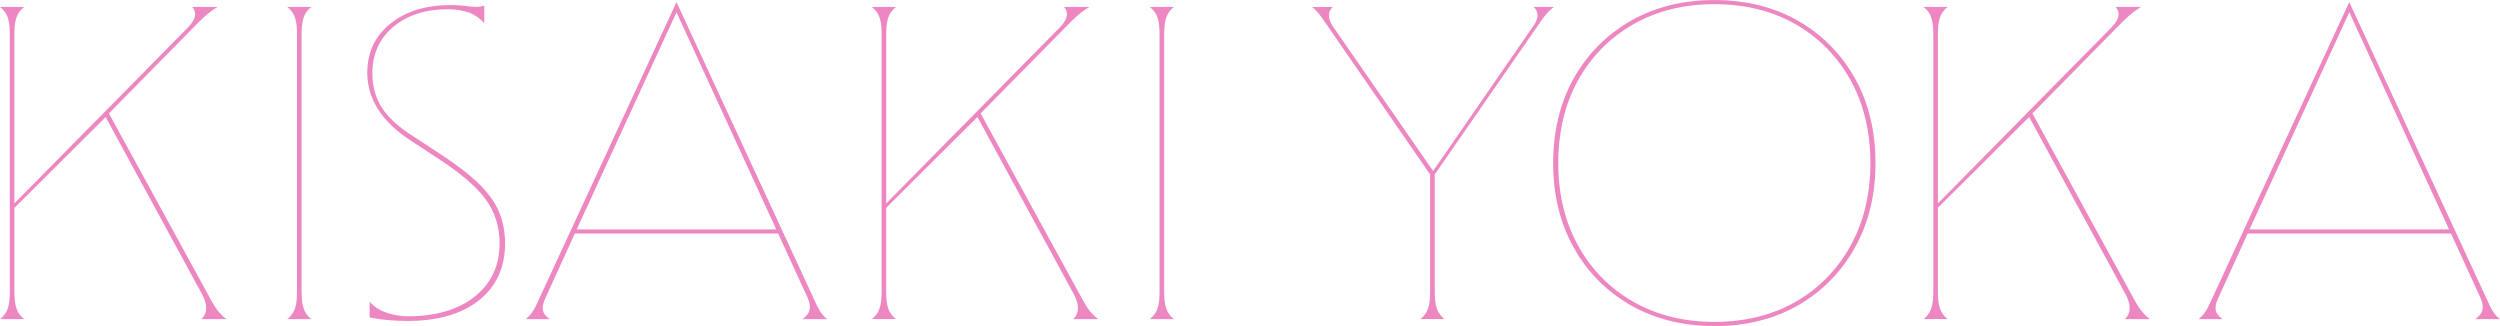 <?xml version="1.0" encoding="UTF-8"?>
<svg id="_レイヤー_2" data-name="レイヤー 2" xmlns="http://www.w3.org/2000/svg" viewBox="0 0 540.55 70.5">
  <defs>
    <style>
      .cls-1 {
        fill: #ed87c1;
      }
    </style>
  </defs>
  <g id="Bg">
    <g>
      <path class="cls-1" d="M43.52,69c.38-.33.65-.73.83-1.18.44-1.11.23-2.46-.62-4.12L22.85,25.31,3.12,44.94v18.31c0,2.03.3,3.49.92,4.45.32.5.72.93,1.2,1.3H0c.48-.37.88-.8,1.2-1.3.62-.96.92-2.42.92-4.45V7.25c0-2.03-.3-3.49-.92-4.45-.32-.5-.72-.93-1.2-1.3h5.23c-.48.37-.88.8-1.2,1.3-.62.96-.92,2.42-.92,4.45v36.73L40.5,6.08c1.43-1.43,1.95-2.64,1.57-3.68-.08-.32-.25-.62-.51-.9h5.49c-1.26.73-2.6,1.81-4.01,3.22l-19.49,19.8,22.27,40.69c.91,1.66,1.96,2.93,3.15,3.79h-5.44Z"/>
      <path class="cls-1" d="M62.1,69c.48-.37.88-.8,1.2-1.3.62-.96.92-2.42.92-4.45V7.25c0-2.03-.3-3.49-.92-4.45-.32-.5-.72-.93-1.2-1.3h5.23c-.48.37-.88.8-1.2,1.3-.62.96-.92,2.42-.92,4.45v56c0,2.03.3,3.49.92,4.45.32.5.72.93,1.2,1.3h-5.23Z"/>
      <path class="cls-1" d="M88.17,69.4c-1.62,0-3.24-.08-4.82-.25-1.29-.13-2.44-.3-3.43-.51v-3.4c.46.5,1,.97,1.61,1.41.83.53,1.86.95,3.1,1.27,1.22.31,2.41.47,3.54.47,6.01,0,10.86-1.42,14.41-4.21,3.61-2.84,5.44-6.72,5.44-11.54,0-3.61-1.02-6.84-3.04-9.59-1.98-2.7-5.51-5.7-10.5-8.94l-5.8-3.8c-6.15-4.03-9.26-8.94-9.26-14.57,0-4.4,1.61-7.86,4.92-10.57,3.31-2.71,7.73-4.08,13.12-4.08,1.22,0,2.28.06,3.14.19.92.14,1.78.21,2.56.21.24,0,.64-.03,1.55-.26v3.79c-.88-1.01-1.95-1.77-3.17-2.27-.67-.23-1.4-.4-2.2-.54-.81-.14-1.64-.21-2.48-.21-4.83,0-8.79,1.27-11.78,3.77-3.03,2.54-4.57,5.93-4.57,10.08,0,2.8.7,5.31,2.07,7.45,1.35,2.12,3.63,4.2,6.78,6.18l5.79,3.79c3.54,2.3,6.38,4.49,8.44,6.51,2.02,1.99,3.48,4.03,4.33,6.06.86,2.03,1.29,4.32,1.29,6.81,0,5.14-1.87,9.25-5.57,12.22-3.74,3.01-8.95,4.53-15.48,4.53Z"/>
      <path class="cls-1" d="M173.51,69c.4-.29.75-.62,1.04-.98.72-.9.75-2.1.1-3.57l-6.4-13.95h-43.96l-6.4,14.04c-.73,1.55-.73,2.77.02,3.61.27.31.6.59.99.85h-5.2c.85-.68,1.57-1.62,2.15-2.83L146.25.5h.04l30.4,65.67c.54,1.19,1.27,2.14,2.16,2.83h-5.34ZM124.7,49.6h43.14L146.27,2.65l-21.57,46.95Z"/>
      <path class="cls-1" d="M232.02,69c.38-.33.65-.73.83-1.18.44-1.11.23-2.46-.62-4.12l-20.89-38.4-19.73,19.63v18.31c0,2.03.3,3.49.92,4.45.32.5.72.93,1.2,1.3h-5.23c.48-.37.88-.8,1.2-1.3.62-.97.92-2.42.92-4.45V7.25c0-2.03-.3-3.49-.92-4.45-.32-.5-.72-.93-1.2-1.3h5.24c-.48.37-.88.8-1.2,1.3-.62.96-.92,2.42-.92,4.45v36.73L229,6.08c1.43-1.43,1.95-2.64,1.57-3.68-.08-.32-.25-.62-.51-.9h5.49c-1.26.73-2.6,1.81-4.01,3.22l-19.5,19.8,22.27,40.69c.91,1.66,1.96,2.93,3.15,3.79h-5.44Z"/>
      <path class="cls-1" d="M248.6,69c.48-.37.88-.8,1.2-1.3.62-.97.92-2.42.92-4.45V7.25c0-2.03-.3-3.49-.92-4.45-.32-.5-.72-.93-1.2-1.3h5.24c-.48.37-.88.8-1.2,1.3-.62.96-.92,2.42-.92,4.45v56c0,2.03.3,3.49.92,4.45.32.5.72.93,1.2,1.3h-5.23Z"/>
      <path class="cls-1" d="M307.1,69c.48-.37.88-.8,1.2-1.3.62-.96.92-2.42.92-4.45v-25.53l-23.13-33.49c-.82-1.2-1.6-2.11-2.36-2.72h4.46c-.36.32-.6.69-.74,1.1-.29.91-.02,1.98.8,3.17l21.62,31.19,21.62-31.29c.85-1.17,1.13-2.23.83-3.13-.13-.4-.38-.75-.73-1.05h4.38c-.2.15-.4.31-.6.49-.64.57-1.32,1.35-2.01,2.32l-23.14,33.4v25.53c0,2.03.3,3.49.92,4.45.32.5.72.93,1.2,1.3h-5.23Z"/>
      <path class="cls-1" d="M370.67,70.5c-6.77,0-12.85-1.51-18.08-4.5-5.22-2.98-9.37-7.18-12.32-12.46-2.96-5.29-4.45-11.44-4.45-18.28s1.5-13.07,4.45-18.33c2.95-5.25,7.1-9.43,12.32-12.42,5.23-2.99,11.31-4.5,18.08-4.5s12.93,1.51,18.13,4.5c5.19,2.98,9.32,7.16,12.27,12.42,2.96,5.26,4.45,11.43,4.45,18.33s-1.5,12.99-4.45,18.28c-2.95,5.29-7.08,9.48-12.27,12.47-5.19,2.99-11.29,4.5-18.13,4.5ZM370.67.9c-6.57,0-12.46,1.46-17.52,4.35-5.06,2.89-9.08,6.96-11.93,12.09-2.85,5.12-4.29,11.15-4.29,17.91s1.44,12.71,4.29,17.86c2.85,5.17,6.87,9.25,11.94,12.14,5.06,2.89,10.95,4.35,17.52,4.35s12.55-1.46,17.57-4.35c5.03-2.89,9.03-6.97,11.88-12.14,2.85-5.15,4.29-11.16,4.29-17.86s-1.44-12.79-4.29-17.91c-2.85-5.13-6.85-9.2-11.88-12.09-5.03-2.89-10.94-4.35-17.57-4.35Z"/>
      <path class="cls-1" d="M459.42,69c.38-.33.65-.73.83-1.18.44-1.11.23-2.46-.62-4.12l-20.89-38.4-19.73,19.63v18.31c0,2.03.3,3.49.92,4.45.32.5.72.93,1.2,1.3h-5.23c.48-.37.88-.8,1.2-1.3.62-.96.92-2.42.92-4.45V7.25c0-2.03-.3-3.49-.92-4.45-.32-.5-.72-.93-1.2-1.3h5.23c-.48.37-.88.8-1.2,1.3-.62.96-.92,2.42-.92,4.45v36.73l37.38-37.9c1.43-1.43,1.95-2.64,1.57-3.68-.08-.32-.25-.62-.51-.9h5.49c-1.26.73-2.6,1.81-4.01,3.22l-19.49,19.8,22.27,40.69c.91,1.66,1.96,2.93,3.15,3.79h-5.44Z"/>
      <path class="cls-1" d="M535.21,69c.4-.29.75-.62,1.04-.98.72-.9.75-2.1.1-3.57l-6.4-13.95h-43.96l-6.4,14.04c-.73,1.55-.73,2.77.02,3.61.27.31.6.59.99.85h-5.2c.85-.68,1.57-1.62,2.15-2.83L507.94.5h.04l30.4,65.67c.54,1.19,1.27,2.14,2.16,2.83h-5.34ZM486.39,49.6h43.14l-21.57-46.95-21.57,46.95Z"/>
    </g>
  </g>
</svg>